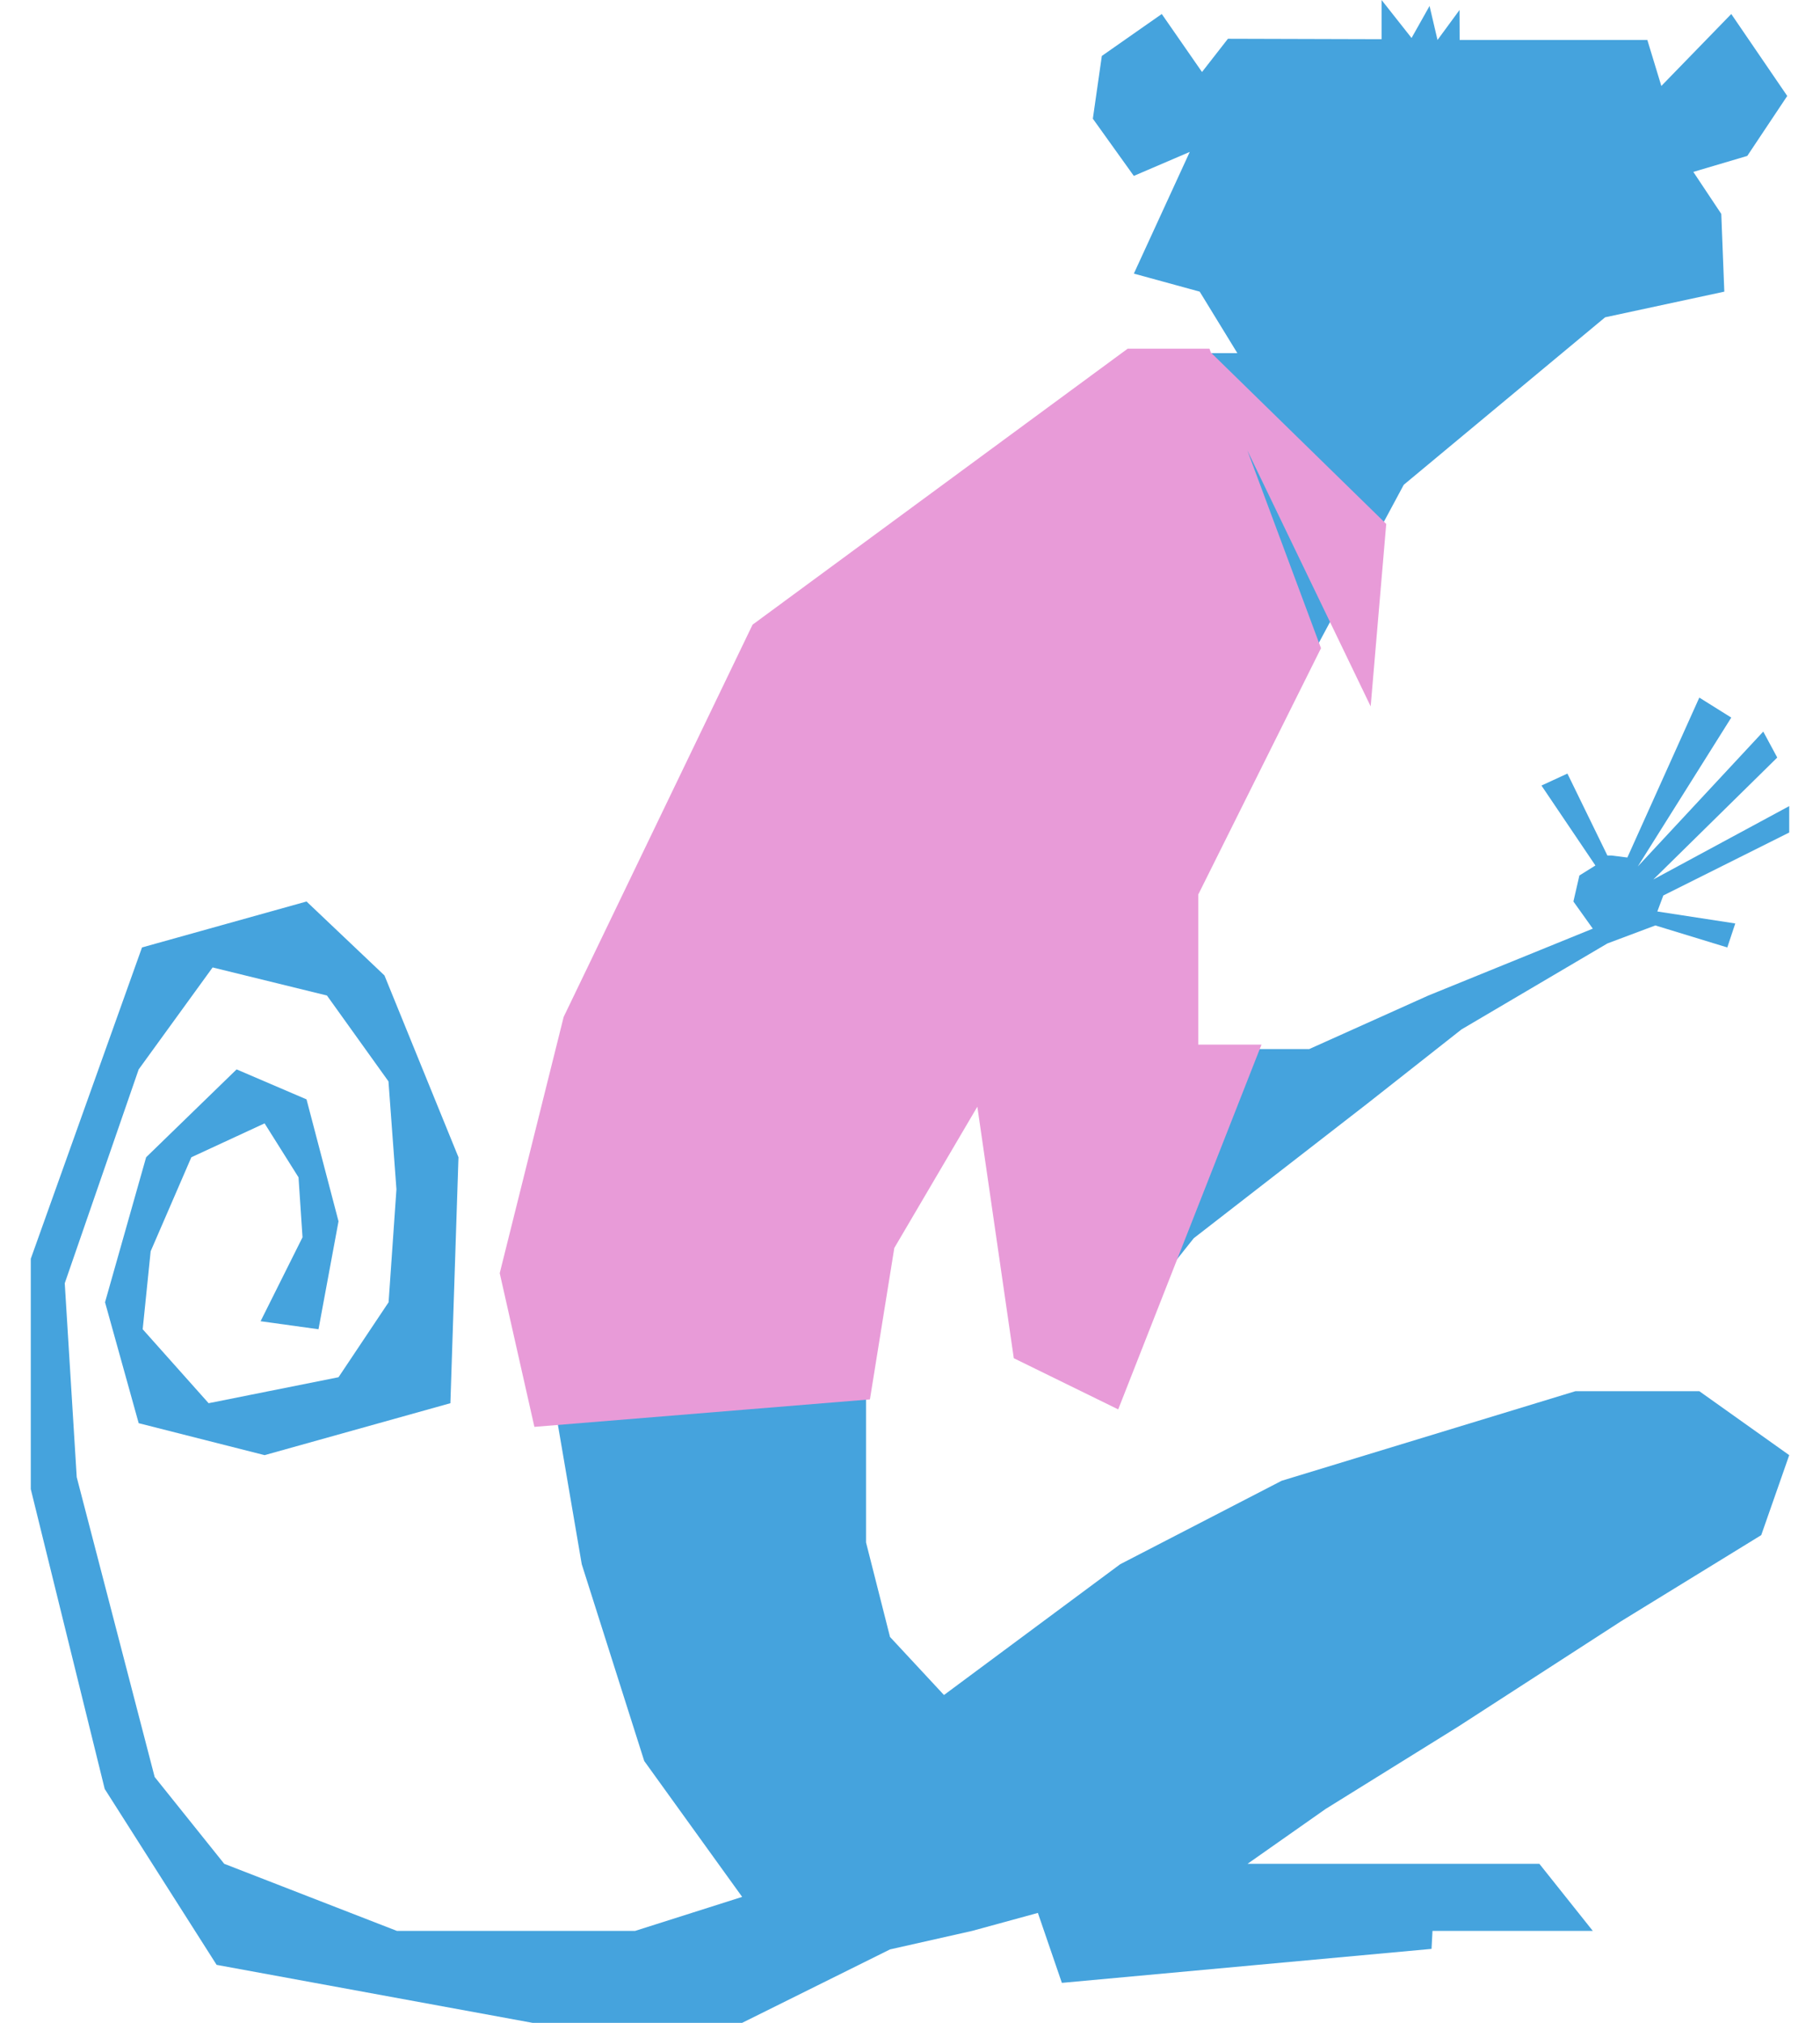 <?xml version="1.0" encoding="UTF-8"?> <svg xmlns="http://www.w3.org/2000/svg" id="c" viewBox="0 0 450 500"><defs><style>.d{fill:#e89bd8;}.e{fill:#45a3dd;}</style></defs><polygon class="e" points="361.36 254.45 338.14 272.73 295.16 306.06 274.9 331.52 261.72 321.89 250.69 303.85 242.29 270.26 220.06 308.09 214.13 344.86 214.13 381.25 220.06 404.62 233.4 418.97 276.96 386.65 316.9 366.01 389.53 343.87 420.16 343.87 442.39 359.68 435.47 379.45 400.89 400.69 360.38 426.88 327.77 447.13 308.46 460.69 380.61 460.69 393.82 477.27 354.19 477.27 353.95 481.72 262.55 490.12 256.62 472.83 240.38 477.27 220.06 481.85 183.5 500 131.65 500 53.56 485.67 25.89 442.19 7.61 368.08 7.61 311.14 35.11 234.19 75.79 222.83 95.06 241.11 113.36 286.05 111.36 346.84 65.42 359.68 34.29 351.78 25.97 321.89 36.13 286.05 58.5 264.33 75.79 271.74 83.7 301.88 78.75 328.56 64.43 326.58 74.8 305.83 73.81 291.01 65.42 277.67 47.31 286.05 37.25 309.29 35.28 328.56 51.58 346.84 83.7 340.42 96.08 321.89 98.02 293.97 96.05 267.29 80.84 246.07 52.57 239.13 34.29 264.33 16.01 317.19 18.97 365.12 38.24 439.23 55.44 460.69 98.12 477.27 132.67 477.27 157.05 477.27 183.5 468.87 159.29 435.28 143.84 386.65 131.62 315.22 146.94 257.41 164.17 214.18 193.1 157.42 241.96 119.83 293.14 87.29 305.94 87.29 296.63 72.09 280.35 67.63 294.17 37.55 280.34 43.48 270.21 29.34 272.43 13.83 287.25 3.46 297.2 17.8 303.61 9.58 341.6 9.69 341.6 0 349.01 9.39 353.46 1.48 355.43 9.88 360.87 2.47 360.9 9.88 407.31 9.88 410.77 21.25 428.06 3.46 441.9 23.72 432.02 38.54 418.68 42.49 425.59 52.87 426.34 72.09 396.87 78.43 347.08 119.83 316.9 175.99 295.16 220.85 295.16 259.31 323.7 259.31 353.17 246.07 393.82 229.54 389.03 222.83 390.51 216.4 394.47 213.93 381.13 194.17 387.55 191.21 397.43 211.46 398.42 211.46 402.37 211.96 420.16 172.43 428.06 177.37 404.94 214.18 435.97 180.83 439.43 187.25 408.79 217.39 442.39 199.25 442.39 205.78 411.26 221.34 409.78 225.3 429.05 228.26 427.08 234.19 409.29 228.75 409.29 228.75 397.43 233.2 361.36 254.45"></polygon><polygon class="d" points="342.75 129.51 299.39 87.14 299.04 86.18 278.83 86.18 186.3 154.24 186.07 154.41 139.42 251.25 139.37 251.35 123.62 314.45 123.56 314.71 132.13 352.69 215.09 345.9 221.12 308.47 241.65 273.55 250.58 335.14 250.66 335.72 276.48 348.37 311.91 258.2 296.27 258.2 296.27 221.11 326.62 160.22 308.42 111.36 338.9 174.6 342.75 129.51"></polygon></svg> 